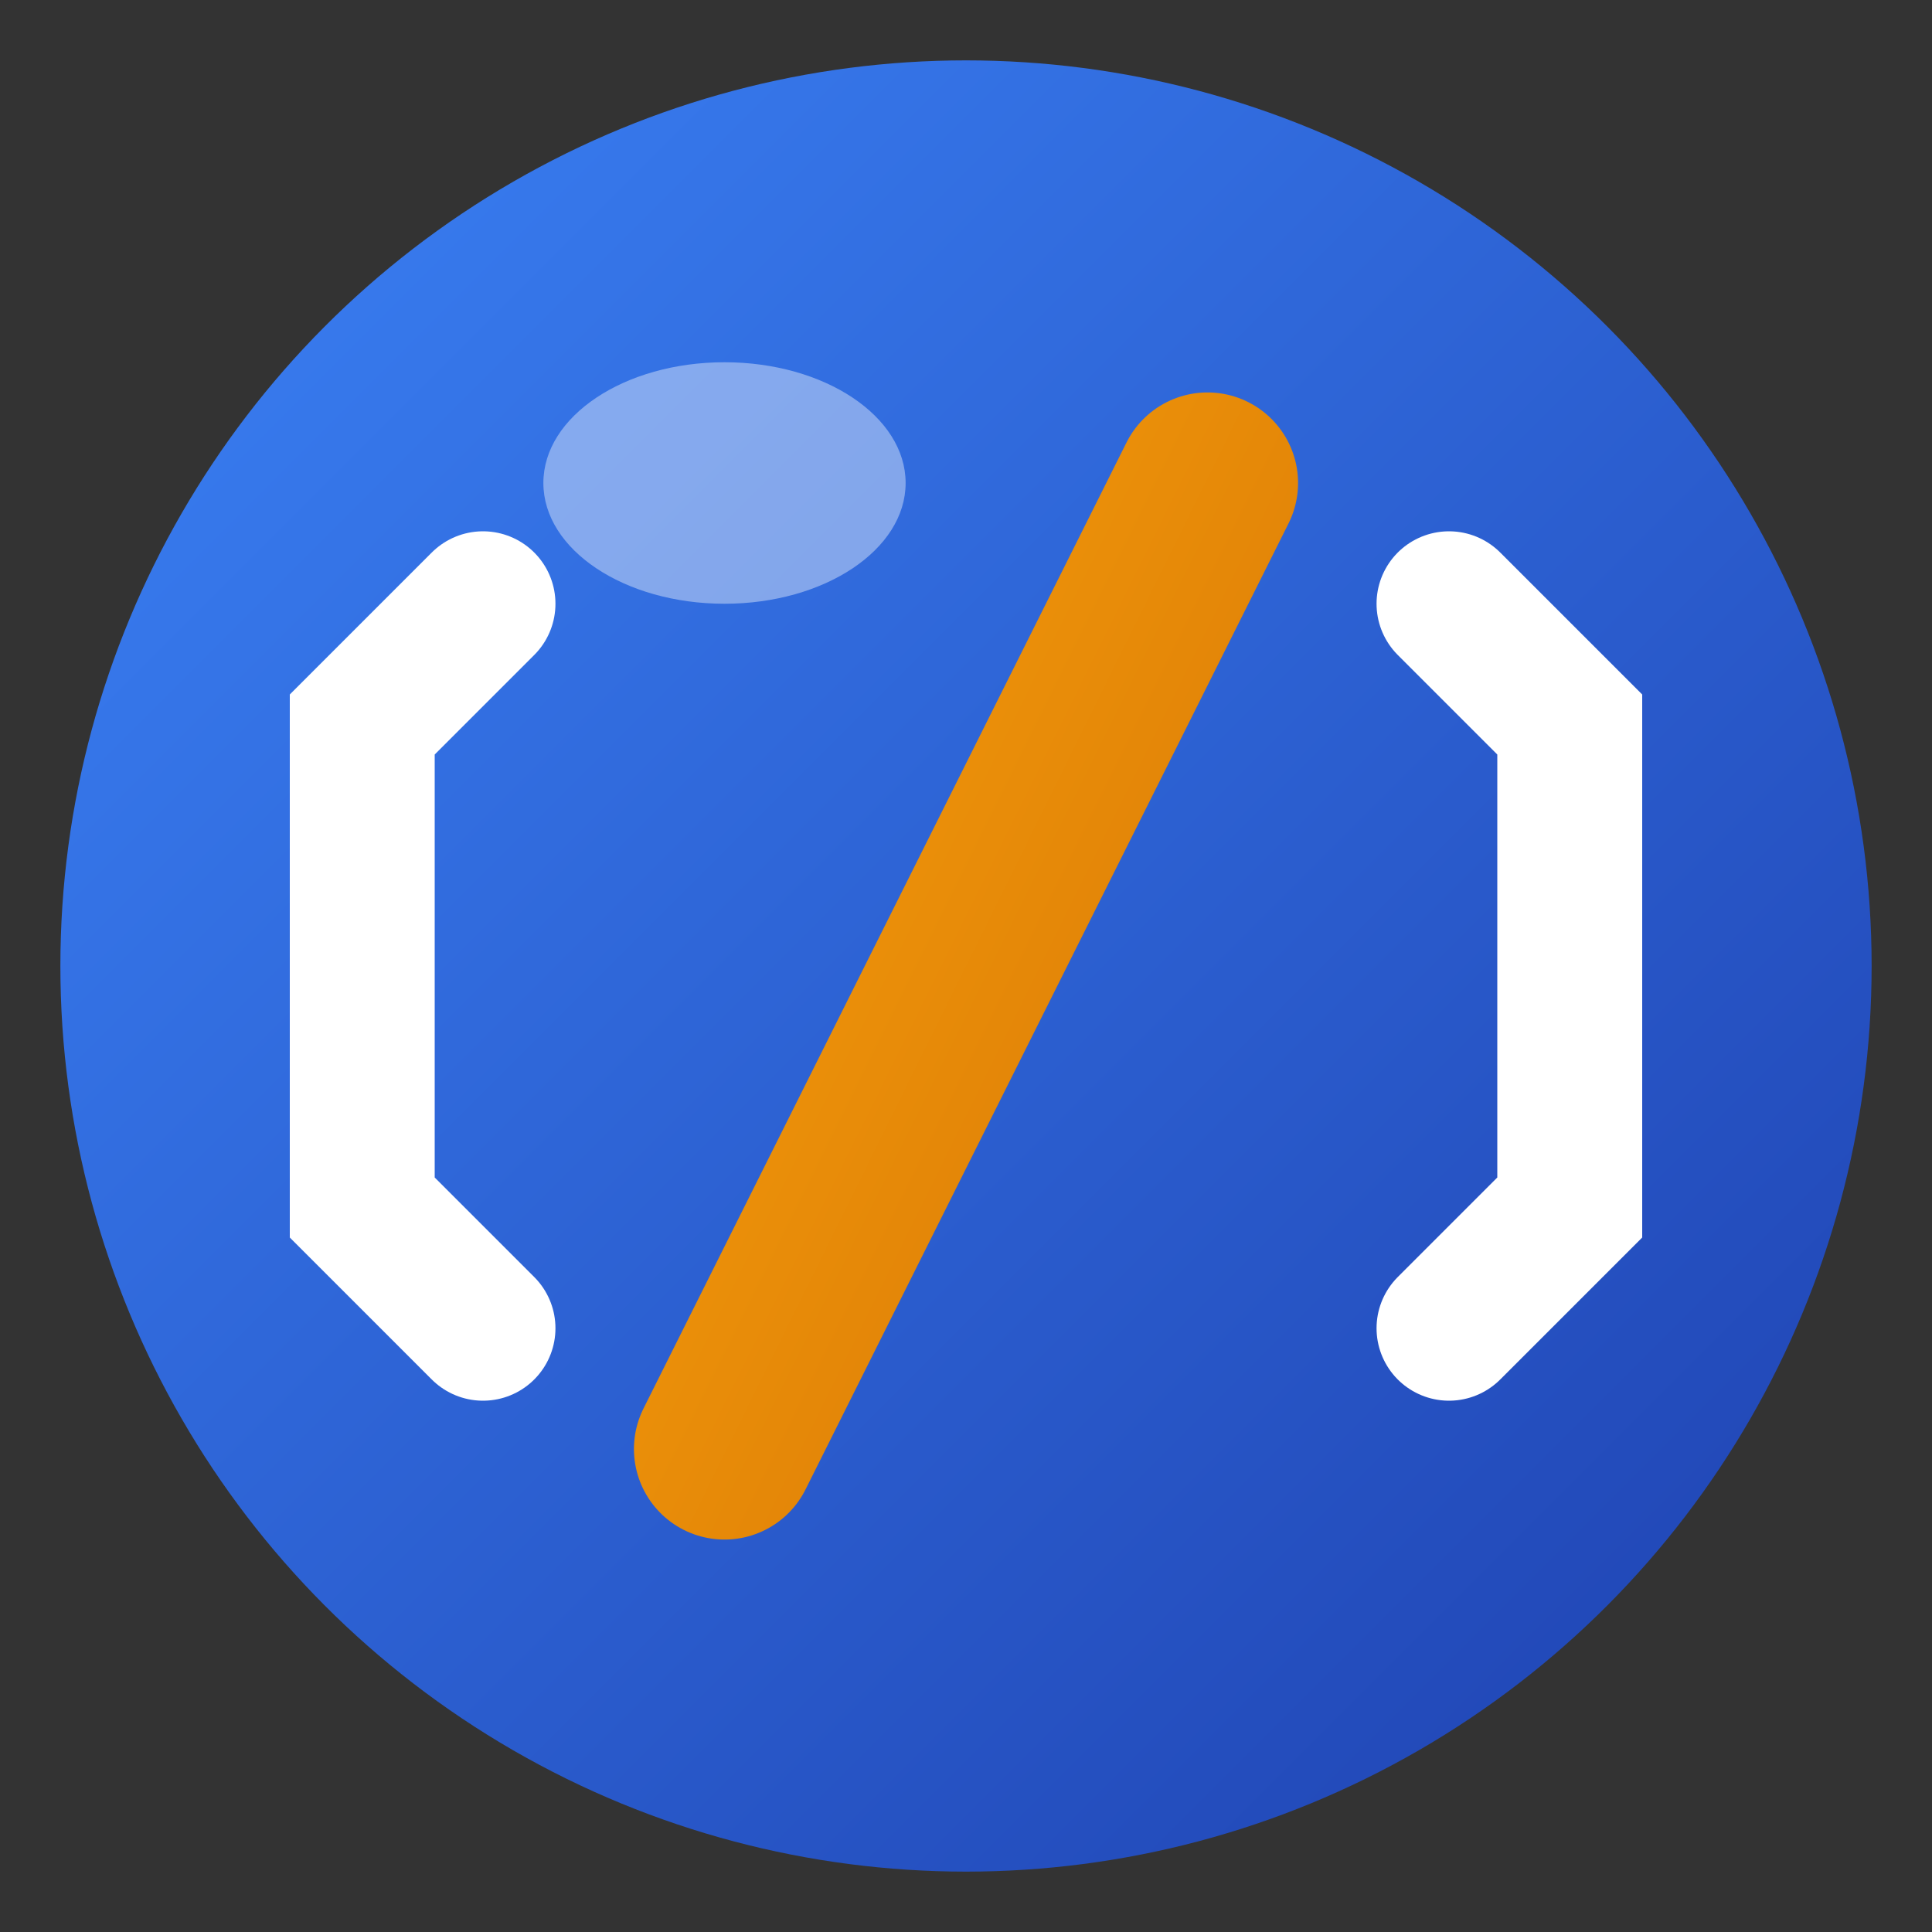 <?xml version="1.0" encoding="UTF-8"?>
<svg width="16" height="16" viewBox="0 0 16 16" fill="none" xmlns="http://www.w3.org/2000/svg">
  <rect x="0" y="0" width="16" height="16" fill="#333333" stroke="none"/>
  <defs>
    <!-- 主要渐变 -->
    <linearGradient id="primaryGradient" x1="0%" y1="0%" x2="100%" y2="100%">
      <stop offset="0%" style="stop-color:#3b82f6;stop-opacity:1" />
      <stop offset="100%" style="stop-color:#1e40af;stop-opacity:1" />
    </linearGradient>
    
    <!-- 次要渐变 -->
    <linearGradient id="secondaryGradient" x1="0%" y1="0%" x2="100%" y2="100%">
      <stop offset="0%" style="stop-color:#f59e0b;stop-opacity:1" />
      <stop offset="100%" style="stop-color:#d97706;stop-opacity:1" />
    </linearGradient>
  </defs>
  
  <!-- 背景圆形 -->
  <circle cx="8" cy="8" r="7.5" fill="url(#primaryGradient)"/>
  
  <!-- 代码括号 -->
  <path d="M4 5 L3 6 L3 10 L4 11" stroke="white" stroke-width="1.2" stroke-linecap="round" fill="none"/>
  <path d="M12 5 L13 6 L13 10 L12 11" stroke="white" stroke-width="1.2" stroke-linecap="round" fill="none"/>
  
  <!-- 中间的斜杠 -->
  <path d="M10 4 L6 12" stroke="url(#secondaryGradient)" stroke-width="1.5" stroke-linecap="round"/>
  
  <!-- 高光效果 -->
  <ellipse cx="6" cy="4" rx="1.5" ry="1" fill="white" opacity="0.4"/>
</svg> 